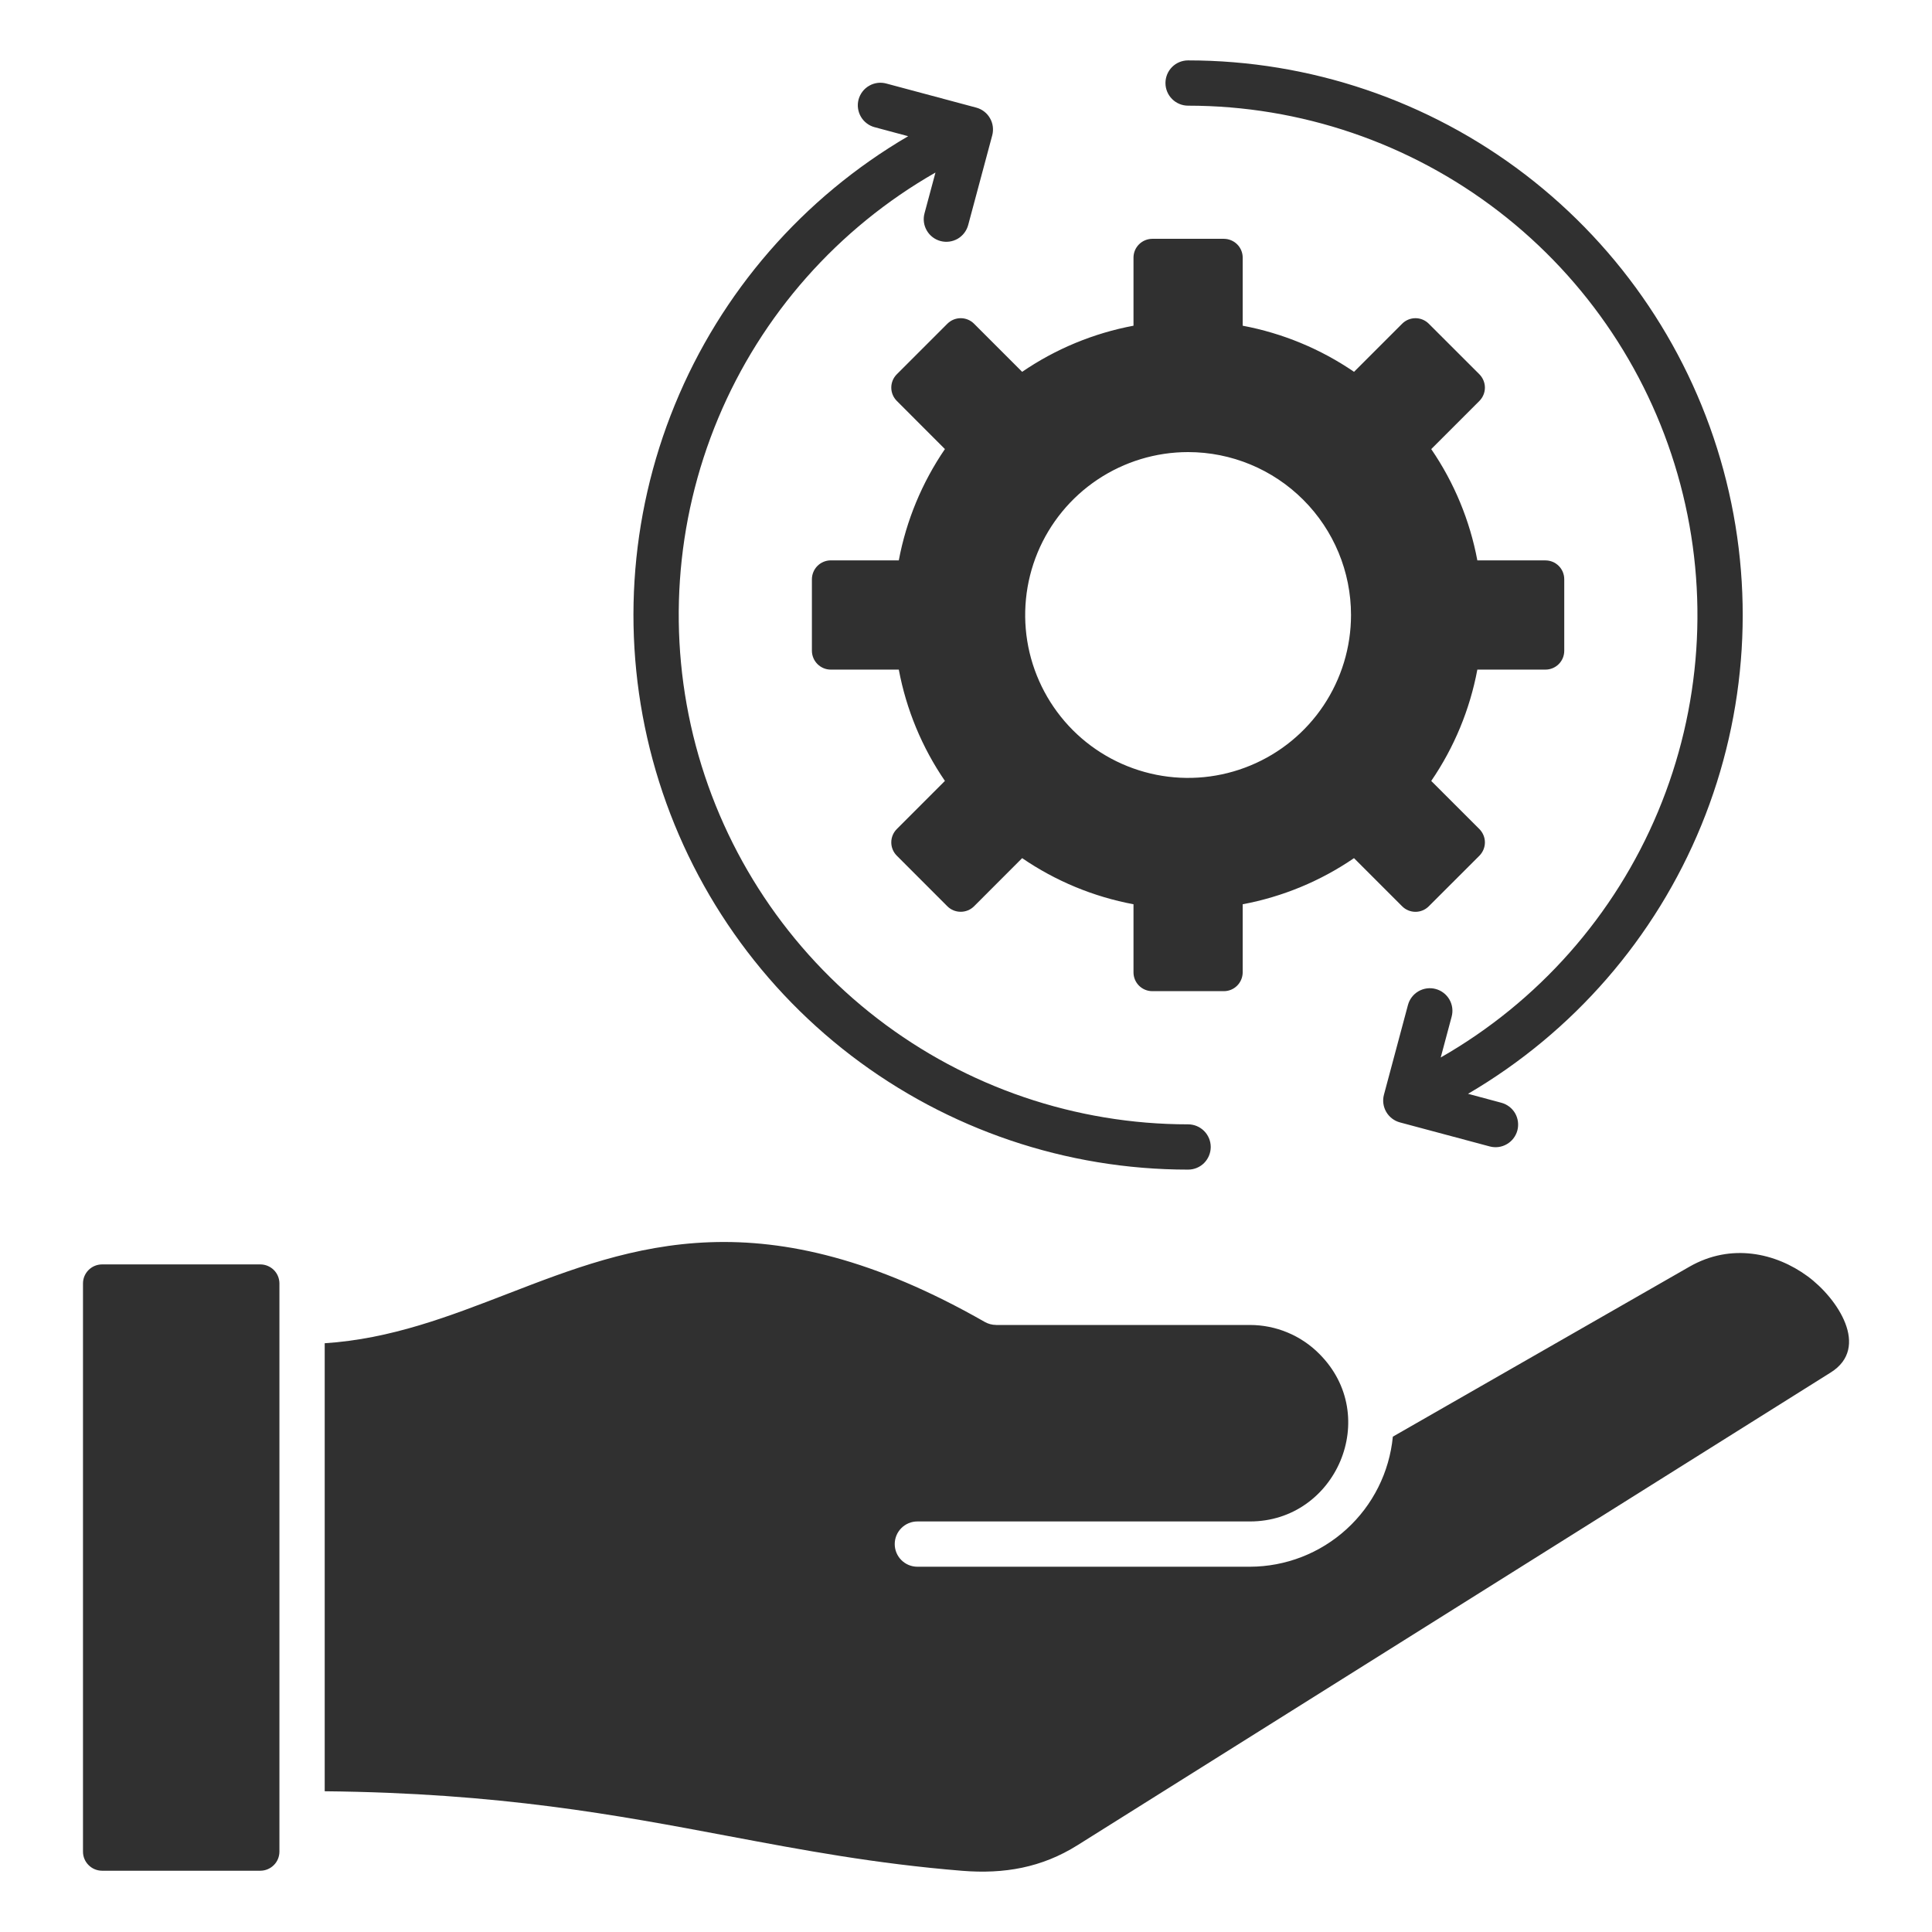 <svg width="46" height="46" viewBox="0 0 46 46" fill="none" xmlns="http://www.w3.org/2000/svg">
<path fill-rule="evenodd" clip-rule="evenodd" d="M27.435 5.686H29.14C29.259 5.687 29.373 5.734 29.457 5.818C29.541 5.902 29.588 6.015 29.588 6.134V7.755C30.538 7.934 31.441 8.307 32.239 8.853L33.385 7.707C33.469 7.623 33.583 7.576 33.702 7.576C33.82 7.576 33.934 7.623 34.018 7.707L35.224 8.912C35.307 8.997 35.355 9.111 35.355 9.229C35.355 9.348 35.307 9.462 35.224 9.546L34.077 10.693C34.623 11.49 34.997 12.393 35.175 13.343H36.797C36.915 13.343 37.029 13.39 37.113 13.474C37.197 13.558 37.244 13.672 37.244 13.791V15.495C37.244 15.614 37.197 15.728 37.113 15.812C37.029 15.896 36.915 15.943 36.797 15.943H35.175C34.997 16.893 34.623 17.796 34.077 18.594L35.224 19.74C35.307 19.825 35.355 19.938 35.355 20.057C35.355 20.176 35.307 20.289 35.224 20.374L34.018 21.579C33.934 21.663 33.82 21.71 33.702 21.71C33.583 21.71 33.469 21.663 33.385 21.579L32.238 20.432C31.441 20.978 30.538 21.352 29.588 21.53V23.152C29.587 23.27 29.54 23.384 29.456 23.468C29.372 23.552 29.259 23.599 29.14 23.599H27.435C27.317 23.599 27.203 23.552 27.119 23.468C27.035 23.384 26.988 23.27 26.988 23.152V21.53C26.037 21.352 25.135 20.978 24.337 20.432L23.191 21.579C23.106 21.663 22.992 21.709 22.874 21.709C22.755 21.709 22.641 21.663 22.557 21.579L21.352 20.373C21.268 20.289 21.221 20.175 21.221 20.057C21.221 19.938 21.268 19.824 21.352 19.74L22.498 18.593C21.952 17.796 21.578 16.893 21.4 15.943H19.779C19.66 15.943 19.547 15.895 19.463 15.811C19.379 15.727 19.332 15.614 19.331 15.495V13.79C19.332 13.672 19.379 13.558 19.463 13.474C19.547 13.39 19.66 13.343 19.779 13.342H21.4C21.578 12.393 21.953 11.49 22.498 10.692L21.352 9.545C21.268 9.461 21.221 9.347 21.221 9.229C21.221 9.11 21.268 8.996 21.352 8.912L22.557 7.707C22.642 7.623 22.755 7.576 22.874 7.576C22.993 7.576 23.107 7.623 23.191 7.707L24.337 8.853C25.135 8.307 26.038 7.933 26.988 7.755V6.134C26.988 6.015 27.035 5.902 27.119 5.818C27.203 5.734 27.317 5.687 27.436 5.686H27.435ZM6.201 30.105H2.428C2.308 30.106 2.193 30.154 2.109 30.238C2.024 30.323 1.976 30.438 1.976 30.557V44.088C1.976 44.208 2.024 44.323 2.109 44.407C2.193 44.492 2.308 44.54 2.428 44.541H6.201C6.321 44.54 6.435 44.492 6.52 44.407C6.605 44.323 6.652 44.208 6.653 44.088V30.557C6.652 30.437 6.605 30.323 6.52 30.238C6.435 30.154 6.321 30.106 6.201 30.105ZM33.163 34.206C33.081 35.052 32.688 35.838 32.059 36.41C31.43 36.983 30.611 37.301 29.761 37.303H21.842C21.699 37.303 21.562 37.246 21.461 37.145C21.36 37.044 21.303 36.907 21.303 36.764C21.303 36.621 21.36 36.484 21.461 36.383C21.562 36.282 21.699 36.225 21.842 36.225H29.761C31.813 36.225 32.897 33.719 31.412 32.235C31.196 32.017 30.939 31.844 30.655 31.726C30.372 31.608 30.068 31.547 29.761 31.547H23.715V31.546C23.621 31.546 23.53 31.521 23.449 31.476C18.162 28.456 15.052 29.659 12.108 30.796C10.688 31.345 9.305 31.88 7.731 31.982V42.649C11.903 42.691 14.668 43.212 17.343 43.716C19.108 44.048 20.833 44.374 22.911 44.543C23.909 44.623 24.803 44.468 25.654 43.934L43.589 32.678C44.535 32.085 43.752 30.911 43.036 30.386C42.283 29.834 41.219 29.589 40.224 30.16L33.163 34.206H33.163ZM28.288 2.516C30.962 2.516 33.562 3.401 35.682 5.032C37.802 6.663 39.323 8.949 40.009 11.534C40.696 14.119 40.508 16.858 39.476 19.326C38.444 21.794 36.625 23.851 34.303 25.178L34.563 24.206C34.6 24.068 34.581 23.922 34.51 23.798C34.438 23.674 34.32 23.584 34.182 23.547C34.044 23.51 33.898 23.53 33.774 23.601C33.65 23.673 33.56 23.79 33.523 23.928L32.951 26.065C32.914 26.203 32.934 26.35 33.005 26.473C33.077 26.597 33.194 26.687 33.332 26.724L35.469 27.296C35.607 27.333 35.754 27.314 35.877 27.242C36.001 27.171 36.091 27.053 36.128 26.915C36.164 26.777 36.145 26.63 36.074 26.506C36.002 26.383 35.884 26.293 35.746 26.256L34.953 26.043C37.457 24.579 39.41 22.331 40.509 19.647C41.608 16.962 41.792 13.99 41.034 11.191C40.276 8.391 38.616 5.918 36.313 4.155C34.009 2.393 31.189 1.438 28.288 1.438C28.145 1.438 28.008 1.494 27.907 1.595C27.806 1.696 27.749 1.834 27.749 1.977C27.749 2.12 27.806 2.257 27.907 2.358C28.008 2.459 28.145 2.516 28.288 2.516ZM20.83 3.03L21.623 3.243C19.119 4.707 17.166 6.954 16.067 9.639C14.968 12.323 14.783 15.295 15.541 18.095C16.3 20.895 17.959 23.368 20.263 25.131C22.567 26.893 25.387 27.849 28.288 27.848C28.431 27.848 28.568 27.792 28.669 27.691C28.77 27.589 28.827 27.452 28.827 27.309C28.827 27.166 28.77 27.029 28.669 26.928C28.568 26.827 28.431 26.77 28.288 26.77C25.613 26.77 23.014 25.885 20.894 24.254C18.774 22.623 17.253 20.337 16.566 17.752C15.88 15.167 16.068 12.428 17.099 9.96C18.131 7.492 19.95 5.435 22.273 4.108L22.012 5.08C21.975 5.218 21.994 5.364 22.066 5.488C22.137 5.612 22.255 5.702 22.393 5.739C22.531 5.776 22.678 5.756 22.802 5.685C22.925 5.613 23.015 5.495 23.052 5.358L23.625 3.221C23.643 3.153 23.647 3.082 23.638 3.012C23.629 2.941 23.606 2.874 23.57 2.813C23.535 2.751 23.488 2.698 23.432 2.655C23.376 2.612 23.312 2.58 23.243 2.562L21.107 1.99C21.038 1.971 20.967 1.965 20.896 1.974C20.826 1.983 20.757 2.005 20.696 2.041C20.634 2.076 20.579 2.123 20.536 2.18C20.493 2.236 20.461 2.3 20.442 2.369C20.424 2.438 20.419 2.51 20.429 2.58C20.439 2.651 20.462 2.719 20.498 2.78C20.534 2.842 20.582 2.895 20.639 2.938C20.695 2.981 20.76 3.012 20.829 3.03H20.83ZM28.288 10.764C27.521 10.764 26.771 10.992 26.133 11.418C25.495 11.844 24.998 12.45 24.704 13.158C24.411 13.867 24.334 14.647 24.483 15.399C24.633 16.152 25.003 16.843 25.545 17.386C26.087 17.928 26.779 18.297 27.531 18.447C28.283 18.597 29.063 18.52 29.772 18.226C30.481 17.933 31.087 17.436 31.513 16.798C31.939 16.16 32.167 15.41 32.167 14.643C32.167 13.614 31.758 12.627 31.03 11.9C30.303 11.173 29.317 10.764 28.288 10.764Z" fill="#303030"/>
</svg>
